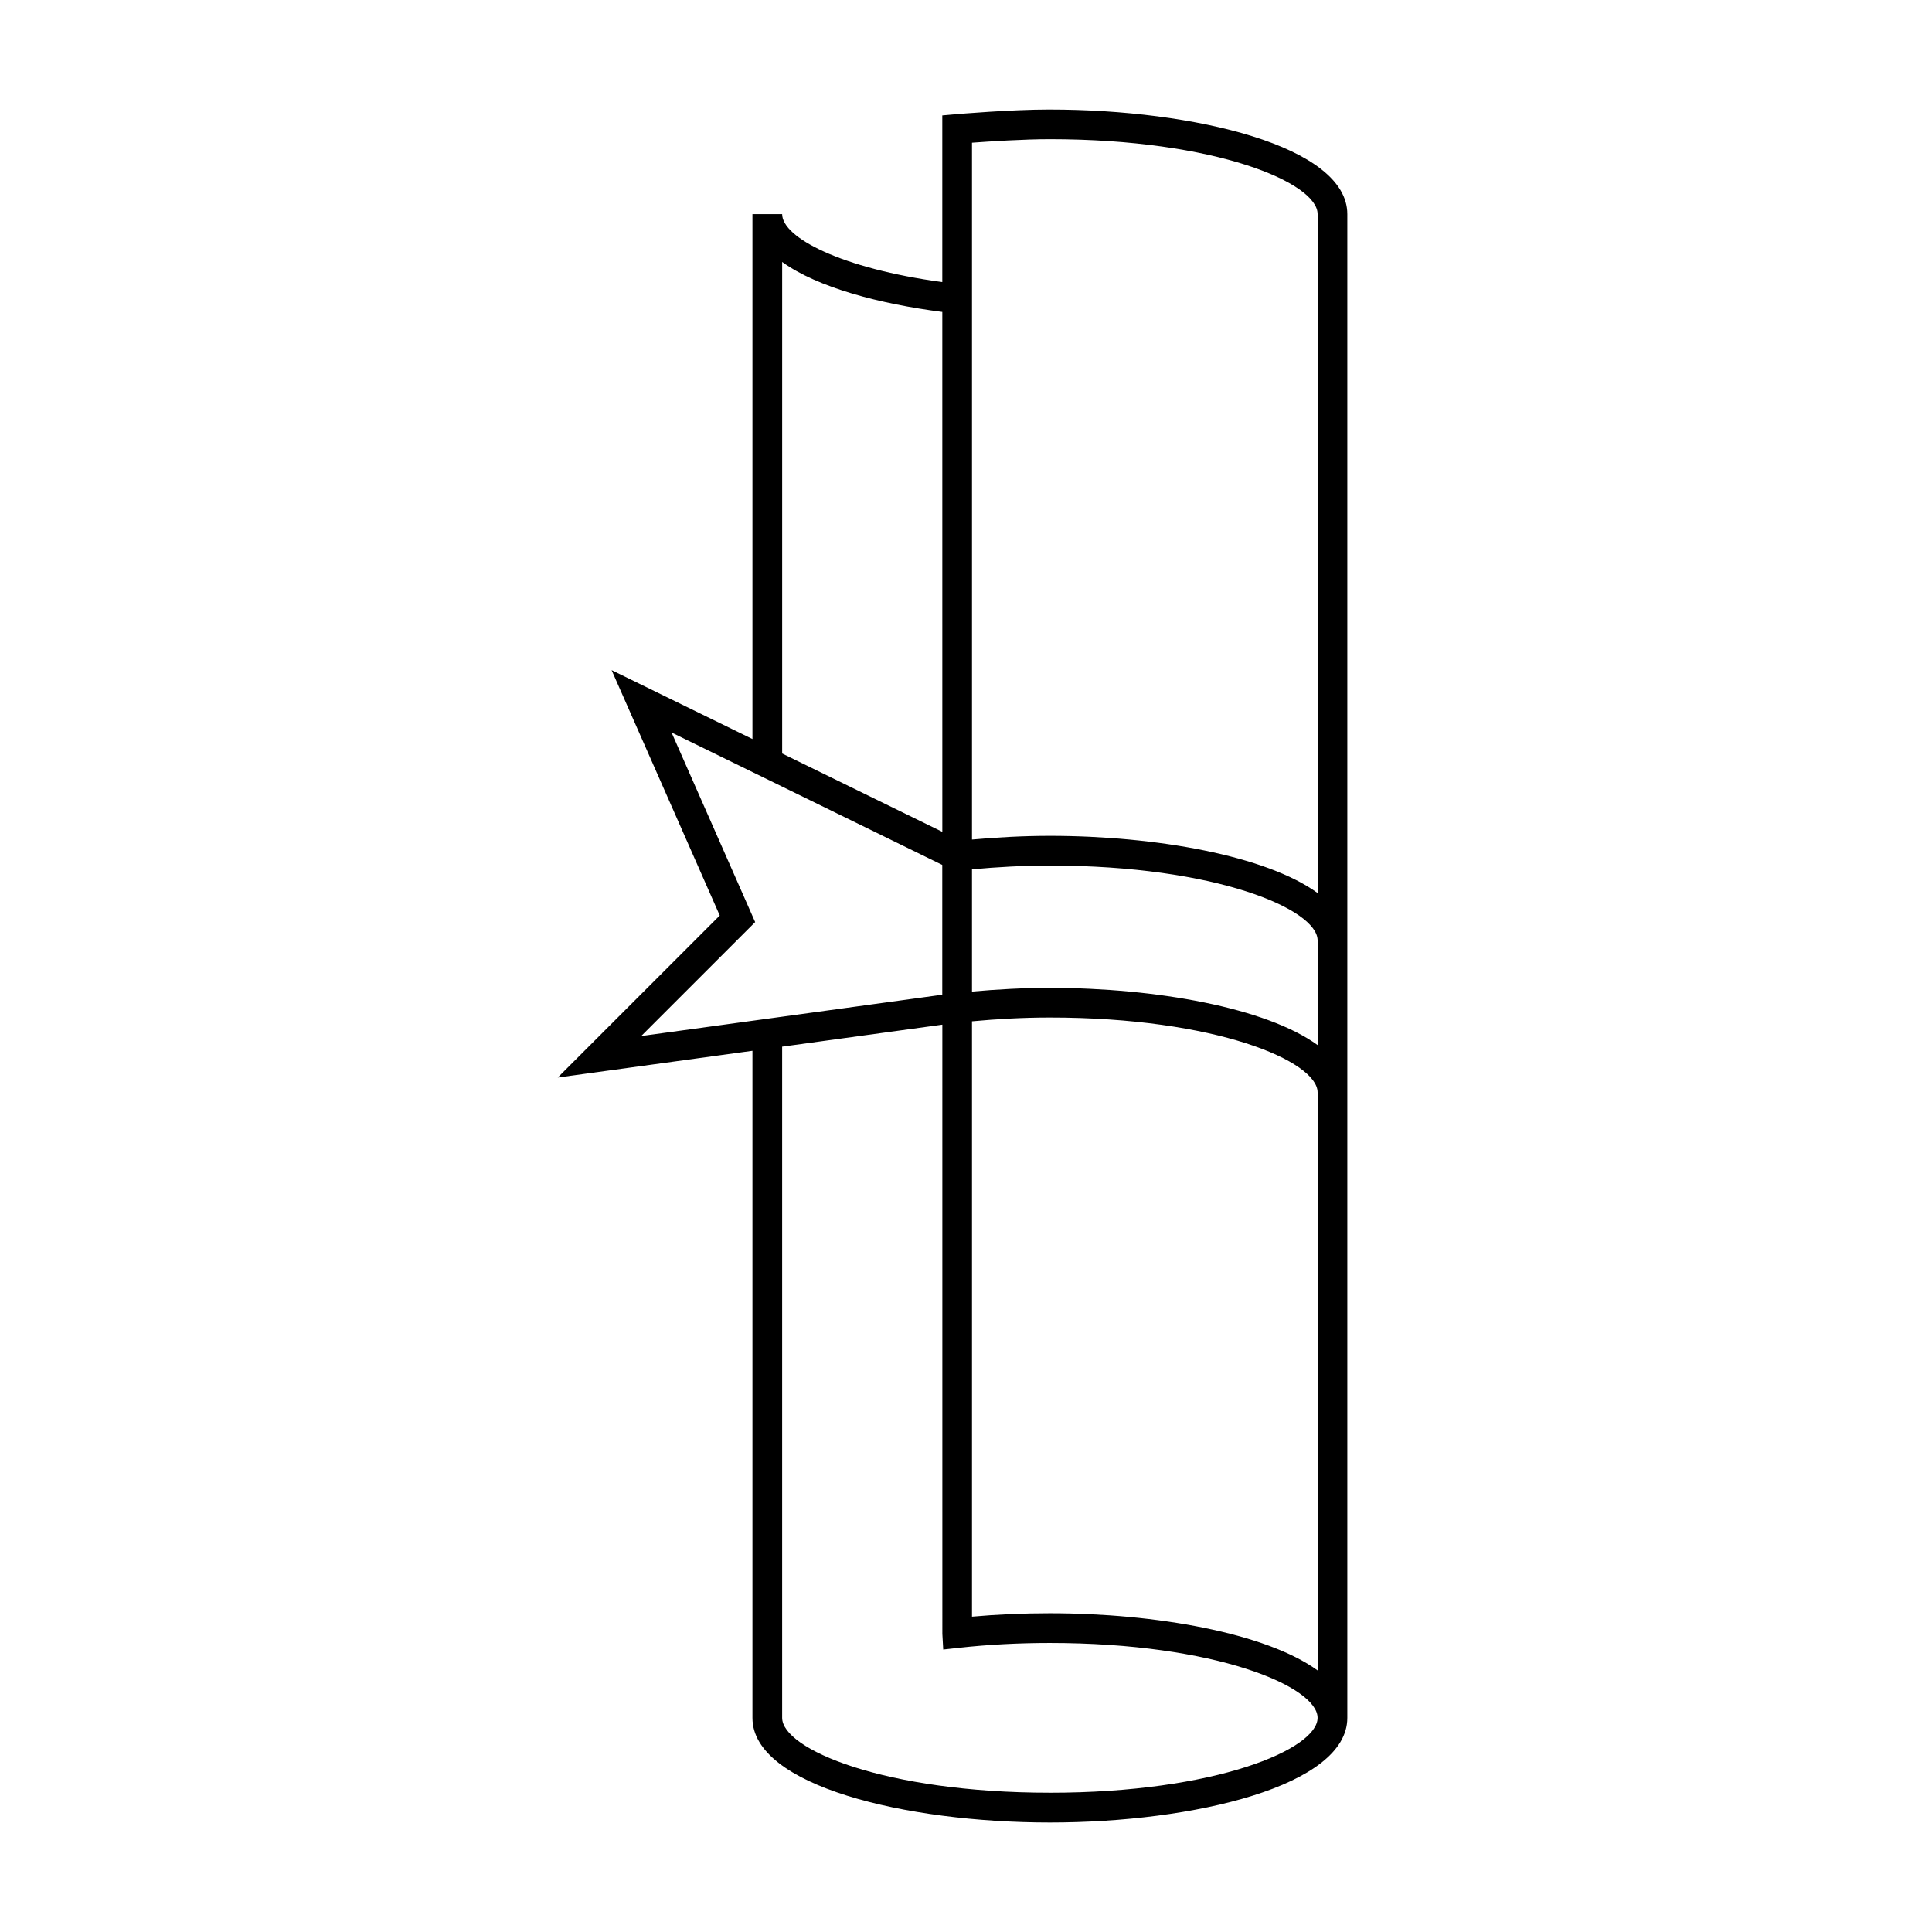 <?xml version="1.0" encoding="UTF-8"?>
<!-- Uploaded to: ICON Repo, www.iconrepo.com, Generator: ICON Repo Mixer Tools -->
<svg fill="#000000" width="800px" height="800px" version="1.1" viewBox="144 144 512 512" xmlns="http://www.w3.org/2000/svg">
 <path d="m422.23 173.02c-10.391 0-24.328 1.203-24.918 1.25l-3.594 0.316v44.168c-26.656-3.586-42.441-11.766-42.441-18.012h-7.871v139.11l-37.328-18.258 28.664 65.023-42.934 42.934 51.598-7.086v176.8c0 18.008 40.609 27.719 78.824 27.719s78.824-9.715 78.824-27.719v-398.52c0-18.008-40.609-27.719-78.824-27.719zm-70.949 40.402c9.438 6.824 26.023 11.133 42.441 13.246l0.004 137.78-42.445-20.762zm-7.871 201.09-29.484 4.047 29.484-29.477 0.715-0.715-0.715-1.621-21.438-48.621 21.438 10.484 7.871 3.848 42.43 20.758v34.395l-42.43 5.824zm78.82 204.58c-43.957 0-70.953-11.562-70.953-19.848v-177.87l42.453-5.832 0.004 161.46 0.23 4.144 4.129-0.453c7.719-0.855 15.84-1.285 24.129-1.285 43.957 0 70.953 11.555 70.953 19.844 0.008 8.285-26.984 19.844-70.945 19.844zm70.953-32.406c-13.625-9.902-42.902-15.156-70.953-15.156-7.039 0-13.961 0.305-20.641 0.898v-157.77c6.727-0.621 13.625-1.004 20.641-1.004 43.957 0 70.953 11.562 70.953 19.848zm0-165.73c-13.625-9.91-42.902-15.16-70.953-15.16-7.008 0-13.898 0.379-20.641 0.98v-32.387c6.727-0.621 13.625-1.004 20.641-1.004 43.957 0 70.953 11.562 70.953 19.848zm0-40.285c-13.625-9.91-42.902-15.16-70.953-15.16-7.008 0-13.898 0.379-20.641 0.98v-184.67c4.856-0.355 13.699-0.934 20.641-0.934 43.957 0 70.953 11.562 70.953 19.848z"/>
</svg>